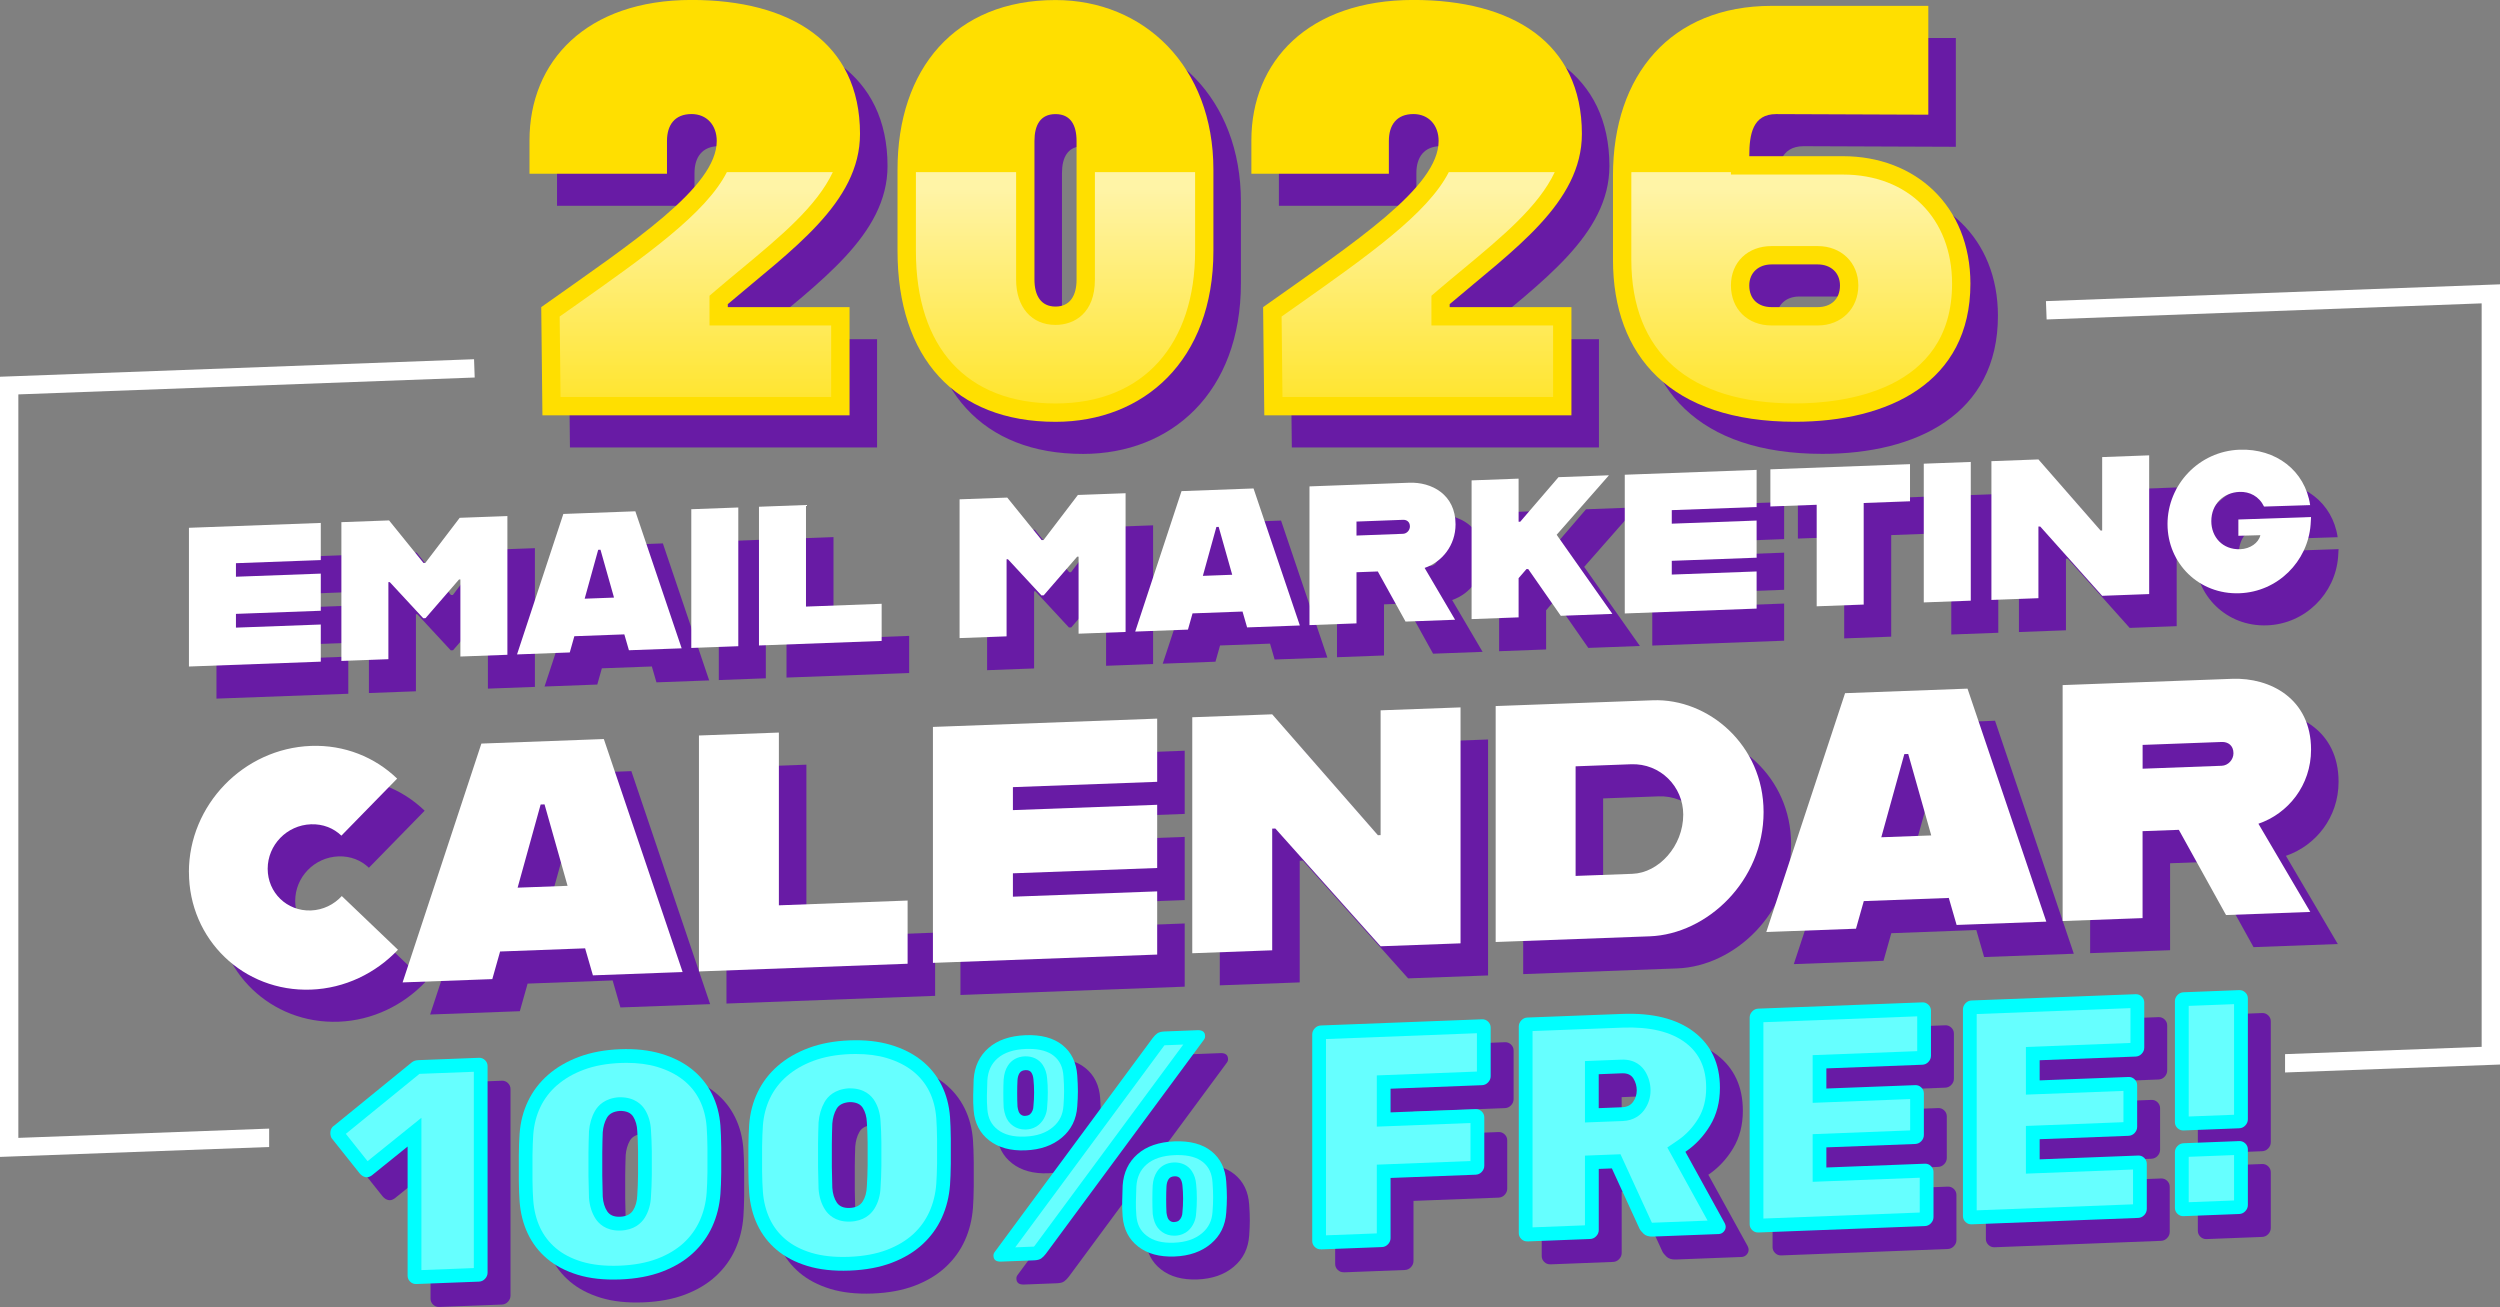 <?xml version="1.0" encoding="UTF-8"?>
<svg id="Layer_2" data-name="Layer 2" xmlns="http://www.w3.org/2000/svg" xmlns:xlink="http://www.w3.org/1999/xlink" viewBox="0 0 545.14 285">
  <rect x="0" y="0" width="545.14" height="285" fill="#808080" stroke="none"/>
  <defs>
    <style>
      .cls-1 {
        fill: aqua;
      }

      .cls-2 {
        fill: url(#linear-gradient-2);
      }

      .cls-3 {
        fill: #fff;
      }

      .cls-4 {
        opacity: .4;
      }

      .cls-5 {
        fill: none;
      }

      .cls-6 {
        fill: url(#linear-gradient-4);
      }

      .cls-7 {
        fill: url(#linear-gradient-3);
      }

      .cls-8 {
        fill: #ffdf00;
      }

      .cls-9 {
        opacity: .65;
      }

      .cls-10 {
        fill: url(#linear-gradient);
      }

      .cls-11 {
        fill: #681ba5;
      }
    </style>
    <linearGradient id="linear-gradient" x1="151.83" y1="41.32" x2="151.83" y2="105.74" gradientUnits="userSpaceOnUse">
      <stop offset="0" stop-color="#fff"/>
      <stop offset="1" stop-color="#fff" stop-opacity="0"/>
    </linearGradient>
    <linearGradient id="linear-gradient-2" x1="230.15" y1="41.32" x2="230.15" y2="105.74" xlink:href="#linear-gradient"/>
    <linearGradient id="linear-gradient-3" x1="309.24" y1="41.32" x2="309.24" y2="105.74" xlink:href="#linear-gradient"/>
    <linearGradient id="linear-gradient-4" x1="390.69" y1="41.32" x2="390.69" y2="105.74" xlink:href="#linear-gradient"/>
  </defs>
  <g id="Layer_1-2" data-name="Layer 1">
    <g>
      <g>
        <g>
          <path class="cls-11" d="M164.72,73.97h26.53v23.6h-66.97l-.26-23.6c20.16-14.29,38.27-26.15,38.27-36.23,0-3.44-2.17-5.87-5.49-5.87-3.7,0-5.36,2.42-5.36,5.87v7.14h-29.98v-7.27c0-17.22,12.37-30.62,35.33-30.62,21.43,0,36.74,9.18,36.74,29.21,0,15.05-14.92,25.26-28.83,37.12v.64Z"/>
          <path class="cls-11" d="M201.71,61.73v-17.73c0-21.94,12.5-36.99,34.44-36.99,19.26,0,34.44,14.42,34.44,36.99v17.73c0,23.85-15.18,37.25-34.44,37.25-21.94,0-34.44-14.03-34.44-37.25ZM240.75,67.98v-30.23c0-3.44-1.28-5.87-4.59-5.87s-4.59,2.42-4.59,5.87v30.23c0,3.44,1.4,5.87,4.59,5.87s4.59-2.42,4.59-5.87Z"/>
          <path class="cls-11" d="M322.13,73.97h26.53v23.6h-66.97l-.26-23.6c20.16-14.29,38.27-26.15,38.27-36.23,0-3.44-2.17-5.87-5.49-5.87-3.7,0-5.36,2.42-5.36,5.87v7.14h-29.98v-7.27c0-17.22,12.37-30.62,35.33-30.62,21.43,0,36.74,9.18,36.74,29.21,0,15.05-14.92,25.26-28.83,37.12v.64Z"/>
          <path class="cls-11" d="M357.72,63.64v-18.37c0-21.94,12.63-36.99,34.57-36.99h34.19v23.73l-33.17-.13c-5.1,0-5.87,4.34-5.87,9.18h20.41c15.82,0,27.81,10.84,27.81,27.81,0,21.56-17.86,30.1-38.27,30.1-27.04,0-39.67-14.29-39.67-35.33ZM402.37,73.97c2.81,0,4.85-1.66,4.85-4.72,0-2.81-2.04-4.59-4.85-4.59h-10.08c-2.81,0-4.85,1.79-4.85,4.59,0,3.06,2.04,4.72,4.85,4.72h10.08Z"/>
        </g>
        <g>
          <path class="cls-11" d="M57.45,129.81v2.95l18.5-.68v8.1l-18.5.68v3l18.5-.68v8.1l-28.75,1.06v-30.25l28.75-1.06v8.1l-18.5.68Z"/>
          <path class="cls-11" d="M80.44,120.86l10.4-.38,7.5,9.27h.4s7.5-9.84,7.5-9.84l10.4-.38v30.25l-10.25.38v-16.8h-.3s-7.3,8.43-7.3,8.43l-.5.02-7.3-7.88h-.3v16.81l-10.25.38v-30.25Z"/>
          <path class="cls-11" d="M142.14,145.33l-10.9.4-1,3.54-11.5.43,10.1-30.63,15.7-.58,10.1,29.88-11.5.42-1-3.46ZM139.89,137.31l-2.95-10.44-.5.02-2.95,10.66,6.4-.24Z"/>
          <path class="cls-11" d="M156.74,118.04l10.25-.38v30.25l-10.25.38v-30.25Z"/>
          <path class="cls-11" d="M198.25,138.66v8.1l-26.75.99v-30.25l10.25-.38v22.15l16.5-.61Z"/>
          <path class="cls-11" d="M215.24,115.88l10.4-.38,7.5,9.27h.4s7.5-9.84,7.5-9.84l10.4-.38v30.25l-10.25.38v-16.8h-.3s-7.3,8.43-7.3,8.43l-.5.02-7.3-7.88h-.3v16.81l-10.25.38v-30.25Z"/>
          <path class="cls-11" d="M276.94,140.35l-10.9.4-1,3.54-11.5.43,10.1-30.63,15.7-.58,10.1,29.88-11.5.42-1-3.46ZM274.69,132.33l-2.95-10.44-.5.02-2.95,10.66,6.4-.24Z"/>
          <path class="cls-11" d="M316.64,130.83l6.65,11.31-10.8.4-6.05-10.93-4.65.17v11.15l-10.25.38v-30.25l21.75-.8c4.85-.18,10.1,2.53,10.1,9.08,0,4.6-2.95,8.21-6.75,9.5ZM301.79,123.78l10.15-.38c.8-.03,1.5-.76,1.5-1.61,0-1-.7-1.47-1.5-1.44l-10.15.38v3.05Z"/>
          <path class="cls-11" d="M338.84,131.11l-1.7,1.96v8.55l-10.25.38v-30.25l10.25-.38v9.4h.35s8.35-9.72,8.35-9.72l11-.41-11.4,12.97,12.15,17.25-11.25.42-7.1-10.19h-.4Z"/>
          <path class="cls-11" d="M370.54,118.24v2.95l18.5-.68v8.1l-18.5.68v3l18.5-.68v8.1l-28.75,1.06v-30.25l28.75-1.06v8.1l-18.5.68Z"/>
          <path class="cls-11" d="M402.14,117.07l-10.1.37v-8.1l30.45-1.13v8.1l-10.1.37v22.15l-10.25.38v-22.15Z"/>
          <path class="cls-11" d="M425.49,108.11l10.25-.38v30.25l-10.25.38v-30.25Z"/>
          <path class="cls-11" d="M440.24,107.56l10.25-.38,13.55,15.5h.35v-16.01l10.25-.38v30.25l-10.25.38-13.5-15.1h-.4v15.62l-10.25.38v-30.25Z"/>
          <path class="cls-11" d="M478.64,121.29c0-8.6,6.85-15.9,15.7-16.23,7.95-.29,14.3,4.57,15.4,12.08l-10.05.32c-1.1-2.26-3.15-3.28-5.35-3.2-3.5.13-6.15,2.68-6.15,6.38,0,3.45,2.45,6.26,6.3,6.12,2.15-.08,4-1.35,4.4-3.06l-4.8.13v-3.55l15.85-.54-.1,1.65c-.6,8.07-7.2,14.67-15.5,14.97-8.85.33-15.7-6.52-15.7-15.07Z"/>
          <path class="cls-11" d="M47.19,197.17c0-14.63,11.91-26.97,26.62-27.52,7.31-.27,13.95,2.46,18.79,7.13l-12.16,12.44c-1.7-1.64-4-2.57-6.63-2.48-5.27.19-9.44,4.52-9.44,9.7s4.17,9.29,9.44,9.09c2.64-.1,5.02-1.29,6.72-3.14l12.25,11.71c-4.85,5.11-11.57,8.42-18.96,8.69-14.71.54-26.62-10.92-26.62-25.63Z"/>
          <path class="cls-11" d="M133.59,213.79l-18.54.69-1.7,6.02-19.56.72,17.18-52.08,26.7-.99,17.18,50.81-19.56.72-1.7-5.89ZM129.76,200.16l-5.02-17.76-.85.03-5.02,18.13,10.88-.4Z"/>
          <path class="cls-11" d="M203.91,203.37v13.78l-45.5,1.68v-51.45l17.43-.64v37.67l28.06-1.04Z"/>
          <path class="cls-11" d="M226.87,178.63v5.02l31.46-1.16v13.78l-31.46,1.16v5.1l31.46-1.16v13.78l-48.9,1.81v-51.45l48.9-1.81v13.78l-31.46,1.16Z"/>
          <path class="cls-11" d="M265.98,163.4l17.43-.64,23.05,26.36.59-.02v-27.21l17.43-.64v51.45l-17.43.64-22.96-25.68-.68.03v26.53l-17.43.64v-51.45Z"/>
          <path class="cls-11" d="M390.56,184.06c0,15.05-12.33,26.65-24.83,27.11l-33.59,1.24v-51.45l17.43-.64,16.84-.62c12.08-.45,24.15,9.74,24.15,24.36ZM373.04,184.62c0-6.12-5.02-11.21-11.39-10.97l-12.08.45v23.9l12.41-.46c5.7-.21,11.06-6.02,11.06-12.91Z"/>
          <path class="cls-11" d="M430.95,202.8l-18.54.69-1.7,6.02-19.56.72,17.18-52.08,26.7-.99,17.18,50.81-19.56.72-1.7-5.89ZM427.12,189.17l-5.02-17.76-.85.03-5.02,18.13,10.88-.4Z"/>
          <path class="cls-11" d="M498.46,186.62l11.31,19.23-18.37.68-10.29-18.58-7.91.29v18.96l-17.43.64v-51.45l36.99-1.37c8.25-.3,17.18,4.3,17.18,15.44,0,7.82-5.02,13.96-11.48,16.16ZM473.21,174.62l17.26-.64c1.36-.05,2.55-1.28,2.55-2.73,0-1.7-1.19-2.51-2.55-2.46l-17.26.64v5.19Z"/>
        </g>
      </g>
      <g>
        <path class="cls-8" d="M158.72,66.97h26.53v23.6h-66.97l-.26-23.6c20.16-14.29,38.27-26.15,38.27-36.23,0-3.44-2.17-5.87-5.49-5.87-3.7,0-5.36,2.42-5.36,5.87v7.14h-29.98v-7.27c0-17.22,12.37-30.62,35.33-30.62,21.43,0,36.74,9.18,36.74,29.21,0,15.05-14.92,25.26-28.83,37.12v.64Z"/>
        <path class="cls-8" d="M195.71,54.73v-17.73c0-21.94,12.5-36.99,34.44-36.99,19.26,0,34.44,14.42,34.44,36.99v17.73c0,23.85-15.18,37.25-34.44,37.25-21.94,0-34.44-14.03-34.44-37.25ZM234.75,60.98v-30.23c0-3.44-1.28-5.87-4.59-5.87s-4.59,2.42-4.59,5.87v30.23c0,3.44,1.4,5.87,4.59,5.87s4.59-2.42,4.59-5.87Z"/>
        <path class="cls-8" d="M316.13,66.97h26.53v23.6h-66.97l-.26-23.6c20.16-14.29,38.27-26.15,38.27-36.23,0-3.44-2.17-5.87-5.49-5.87-3.7,0-5.36,2.42-5.36,5.87v7.14h-29.98v-7.27c0-17.22,12.37-30.62,35.33-30.62,21.43,0,36.74,9.18,36.74,29.21,0,15.05-14.92,25.26-28.83,37.12v.64Z"/>
        <path class="cls-8" d="M351.72,56.64v-18.37c0-21.94,12.63-36.99,34.57-36.99h34.19v23.73l-33.17-.13c-5.1,0-5.87,4.34-5.87,9.18h20.41c15.82,0,27.81,10.84,27.81,27.81,0,21.56-17.86,30.1-38.27,30.1-27.04,0-39.67-14.29-39.67-35.33ZM396.37,66.97c2.81,0,4.85-1.66,4.85-4.72,0-2.81-2.04-4.59-4.85-4.59h-10.08c-2.81,0-4.85,1.79-4.85,4.59,0,3.06,2.04,4.72,4.85,4.72h10.08Z"/>
      </g>
      <g>
        <path class="cls-11" d="M95.77,284.99c-.51.02-.95-.15-1.33-.51-.37-.36-.56-.79-.56-1.3v-28.17l-7.81,6.3c-.47.34-.93.47-1.39.37-.47-.1-.88-.37-1.26-.82l-6.14-7.71c-.23-.46-.3-.95-.21-1.49.09-.54.37-.96.84-1.25l16.8-13.69c.23-.19.46-.33.7-.41.23-.08.51-.12.84-.14l13.18-.51c.51-.02.95.15,1.33.51.37.36.56.79.56,1.3v45.04c0,.51-.19.96-.56,1.35s-.81.59-1.33.61l-13.67.52Z"/>
        <path class="cls-11" d="M140.19,283.99c-3.49.13-6.55-.2-9.2-1.01-2.65-.81-4.88-1.98-6.69-3.51-1.81-1.53-3.22-3.36-4.22-5.49-1-2.12-1.59-4.46-1.78-7.01-.09-1.25-.15-2.78-.17-4.59-.02-1.81-.02-3.64,0-5.47.02-1.84.08-3.41.17-4.71.19-2.56.8-4.93,1.85-7.11,1.05-2.18,2.5-4.08,4.36-5.71,1.86-1.63,4.1-2.93,6.73-3.92,2.63-.98,5.61-1.54,8.96-1.67s6.33.2,8.96.98c2.63.78,4.87,1.92,6.73,3.4,1.86,1.49,3.31,3.28,4.36,5.38,1.05,2.1,1.66,4.42,1.85,6.97.09,1.3.15,2.86.17,4.7.02,1.84.02,3.66,0,5.47-.02,1.81-.08,3.35-.17,4.61-.19,2.56-.78,4.94-1.78,7.15-1,2.2-2.41,4.14-4.22,5.81-1.81,1.67-4.04,3.01-6.69,4.02-2.65,1.01-5.72,1.58-9.2,1.71ZM140.19,270.32c1.35-.05,2.3-.52,2.86-1.4.56-.88.86-1.97.91-3.28.09-1.35.15-2.86.17-4.54s.02-3.36,0-5.06-.08-3.17-.17-4.42c-.05-1.21-.34-2.24-.87-3.1s-1.5-1.29-2.89-1.28c-1.39.1-2.35.6-2.86,1.5s-.81,1.96-.91,3.17c-.05,1.26-.08,2.73-.1,4.43-.02,1.7-.02,3.38,0,5.06.02,1.67.06,3.18.1,4.53.09,1.3.42,2.37.98,3.21.56.84,1.49,1.23,2.79,1.18Z"/>
        <path class="cls-11" d="M190.25,282.06c-3.49.13-6.55-.2-9.2-1.01-2.65-.81-4.88-1.98-6.69-3.51-1.81-1.53-3.22-3.36-4.22-5.49-1-2.12-1.59-4.46-1.78-7.01-.09-1.25-.15-2.78-.17-4.59-.02-1.81-.02-3.64,0-5.47.02-1.84.08-3.41.17-4.71.19-2.56.8-4.93,1.85-7.11,1.05-2.18,2.5-4.08,4.36-5.71,1.86-1.63,4.1-2.93,6.73-3.92,2.63-.98,5.61-1.54,8.96-1.67,3.35-.13,6.33.2,8.96.98,2.63.78,4.87,1.92,6.73,3.4,1.86,1.49,3.31,3.28,4.36,5.38,1.05,2.1,1.66,4.42,1.85,6.97.09,1.3.15,2.86.17,4.7.02,1.84.02,3.66,0,5.47-.02,1.81-.08,3.35-.17,4.61-.19,2.56-.78,4.94-1.78,7.15-1,2.2-2.41,4.14-4.22,5.81-1.81,1.67-4.04,3.01-6.69,4.02-2.65,1.01-5.72,1.58-9.2,1.71ZM190.25,268.4c1.35-.05,2.3-.52,2.86-1.4.56-.88.86-1.97.91-3.28.09-1.35.15-2.86.17-4.54s.02-3.36,0-5.06-.08-3.17-.17-4.42c-.05-1.21-.34-2.24-.87-3.1s-1.5-1.29-2.89-1.28c-1.39.1-2.35.6-2.86,1.5s-.81,1.96-.91,3.17c-.05,1.26-.08,2.73-.1,4.43-.02,1.7-.02,3.38,0,5.06.02,1.67.06,3.18.1,4.53.09,1.3.42,2.37.98,3.21.56.84,1.49,1.23,2.79,1.18Z"/>
        <path class="cls-11" d="M228.6,255.84c-3.25.13-5.89-.6-7.91-2.17-2.02-1.57-3.15-3.75-3.38-6.53-.09-1.2-.13-2.31-.1-3.31.02-1,.06-2.15.1-3.46.19-2.84,1.27-5.13,3.24-6.85s4.66-2.65,8.05-2.79,6.14.59,8.09,2.17c1.95,1.58,3.02,3.78,3.21,6.6.09,1.3.14,2.45.14,3.45s-.05,2.11-.14,3.32c-.19,2.8-1.3,5.06-3.35,6.79-2.05,1.73-4.7,2.66-7.95,2.78ZM223.3,280.1c-1.12.04-1.67-.4-1.67-1.33,0-.28.09-.54.28-.78l34.44-46.64c.32-.43.66-.77,1.01-1.02.35-.24.85-.38,1.5-.41l7.25-.28c1.12-.04,1.67.4,1.67,1.33,0,.28-.09.54-.28.78l-34.44,46.64c-.33.43-.66.77-1.01,1.02-.35.25-.85.38-1.5.41l-7.25.28ZM228.6,248.31c.42-.02.74-.12.98-.32.23-.19.42-.46.56-.79.14-.33.21-.68.21-1.05.09-.93.14-1.91.14-2.93s-.05-1.97-.14-2.85c-.05-.6-.2-1.1-.45-1.48-.26-.39-.69-.57-1.29-.54s-1.03.24-1.29.64c-.26.4-.41.91-.45,1.52-.05.89-.07,1.84-.07,2.86s.02,2,.07,2.93c.05.37.13.72.24,1.04.12.32.3.57.56.75.25.18.57.26.94.24ZM261.09,278.99c-3.25.12-5.89-.6-7.91-2.17-2.02-1.57-3.15-3.75-3.38-6.53-.09-1.2-.13-2.31-.1-3.31.02-1,.06-2.15.1-3.46.19-2.84,1.27-5.13,3.24-6.85,1.97-1.73,4.66-2.65,8.05-2.79s6.14.59,8.09,2.17c1.95,1.58,3.02,3.78,3.21,6.6.09,1.3.14,2.45.14,3.45s-.05,2.11-.14,3.32c-.19,2.8-1.3,5.06-3.35,6.79-2.05,1.73-4.7,2.66-7.95,2.78ZM261.09,271.46c.42-.02.74-.12.98-.32.23-.19.42-.46.56-.79.14-.33.21-.68.21-1.05.09-.93.14-1.91.14-2.93s-.05-1.97-.14-2.85c-.05-.6-.2-1.1-.45-1.48s-.69-.57-1.29-.54-1.03.24-1.29.64c-.26.4-.41.91-.45,1.52-.05.89-.07,1.84-.07,2.86s.02,2,.07,2.93c.05.37.13.72.24,1.04.12.32.3.57.56.75.25.18.57.26.94.24Z"/>
        <path class="cls-11" d="M293.02,277.42c-.51.02-.95-.15-1.32-.51-.37-.36-.56-.79-.56-1.3v-45.04c0-.51.19-.96.56-1.35.37-.39.81-.59,1.32-.61l35.14-1.35c.51-.02.95.15,1.33.51.37.36.56.79.56,1.3v10.6c0,.51-.19.96-.56,1.35-.37.39-.81.59-1.33.61l-19.94.77v5.16l18.55-.71c.51-.02.95.15,1.33.51.37.36.56.79.56,1.3v10.53c0,.51-.19.96-.56,1.35-.37.39-.81.59-1.33.61l-18.55.71v13.11c0,.51-.19.96-.56,1.35-.37.39-.81.59-1.32.61l-13.32.51Z"/>
        <path class="cls-11" d="M338.06,275.69c-.51.02-.95-.15-1.32-.51-.37-.36-.56-.79-.56-1.3v-45.04c0-.51.19-.96.56-1.35.37-.39.81-.59,1.32-.61l20.64-.79c6.69-.26,11.92,1.05,15.69,3.93,3.76,2.88,5.65,6.94,5.65,12.19,0,3.11-.71,5.85-2.13,8.2-1.42,2.36-3.22,4.27-5.4,5.75l8.58,15.57c.14.27.21.53.21.76,0,.42-.15.78-.45,1.1s-.66.48-1.08.5l-14.29.55c-.93.04-1.63-.17-2.09-.62-.47-.45-.77-.83-.91-1.15l-6-13.09-2.86.11v13.32c0,.51-.19.96-.56,1.35-.37.39-.81.59-1.32.61l-13.67.53ZM353.61,246.64l5.09-.2c1.07-.04,1.87-.43,2.4-1.17.53-.74.8-1.58.8-2.51s-.24-1.79-.73-2.59c-.49-.79-1.31-1.17-2.47-1.13l-5.09.2v7.39Z"/>
        <path class="cls-11" d="M388.4,273.75c-.51.02-.95-.15-1.32-.51-.37-.36-.56-.79-.56-1.3v-45.04c0-.51.19-.96.56-1.35.37-.39.81-.59,1.32-.61l35.77-1.37c.51-.02.95.15,1.33.51.37.36.56.79.56,1.3v9.83c0,.51-.19.96-.56,1.35-.37.39-.81.59-1.33.61l-20.92.8v4.39l19.38-.74c.51-.02.95.15,1.32.51.37.36.56.79.56,1.3v9.06c0,.51-.19.96-.56,1.35s-.81.59-1.32.61l-19.38.74v4.39l21.48-.83c.51-.02.95.15,1.32.51s.56.79.56,1.3v9.83c0,.51-.19.96-.56,1.35-.37.39-.81.59-1.32.61l-36.33,1.4Z"/>
        <path class="cls-11" d="M434.91,271.97c-.51.02-.95-.15-1.32-.51-.37-.36-.56-.79-.56-1.3v-45.04c0-.51.19-.96.56-1.35.37-.39.81-.59,1.32-.61l35.77-1.37c.51-.02.95.15,1.33.51.37.36.56.79.56,1.3v9.83c0,.51-.19.96-.56,1.35-.37.39-.81.59-1.33.61l-20.92.8v4.39l19.38-.74c.51-.02.95.15,1.32.51.37.36.56.79.56,1.3v9.06c0,.51-.19.96-.56,1.35s-.81.59-1.32.61l-19.38.74v4.39l21.48-.83c.51-.02.95.15,1.32.51s.56.79.56,1.3v9.83c0,.51-.19.96-.56,1.35-.37.39-.81.59-1.32.61l-36.33,1.4Z"/>
        <path class="cls-11" d="M481.14,251.5c-.51.02-.95-.15-1.33-.51-.37-.36-.56-.79-.56-1.3v-26.36c0-.51.19-.96.56-1.35.37-.39.81-.59,1.33-.61l12.13-.47c.51-.02.95.15,1.33.51s.56.79.56,1.3v26.36c0,.51-.19.96-.56,1.35s-.81.59-1.33.61l-12.13.47ZM481.14,270.19c-.51.02-.95-.15-1.33-.51-.37-.36-.56-.79-.56-1.3v-12.13c0-.51.19-.96.56-1.35s.81-.59,1.33-.61l12.13-.47c.51-.02.95.15,1.33.51.37.36.56.79.56,1.3v12.13c0,.51-.19.96-.56,1.35-.37.39-.81.59-1.33.61l-12.13.47Z"/>
      </g>
      <g>
        <path class="cls-3" d="M51.45,122.81v2.95l18.5-.68v8.1l-18.5.68v3l18.5-.68v8.1l-28.75,1.06v-30.25l28.75-1.06v8.1l-18.5.68Z"/>
        <path class="cls-3" d="M74.44,113.86l10.4-.38,7.5,9.27h.4s7.5-9.84,7.5-9.84l10.4-.38v30.25l-10.25.38v-16.8h-.3s-7.3,8.43-7.3,8.43l-.5.02-7.3-7.88h-.3v16.81l-10.25.38v-30.25Z"/>
        <path class="cls-3" d="M136.14,138.33l-10.9.4-1,3.54-11.5.43,10.1-30.63,15.7-.58,10.1,29.88-11.5.42-1-3.46ZM133.89,130.31l-2.95-10.44-.5.02-2.95,10.66,6.4-.24Z"/>
        <path class="cls-3" d="M150.74,111.04l10.25-.38v30.25l-10.25.38v-30.25Z"/>
        <path class="cls-3" d="M192.25,131.66v8.1l-26.75.99v-30.25l10.25-.38v22.15l16.5-.61Z"/>
        <path class="cls-3" d="M209.24,108.88l10.4-.38,7.5,9.27h.4s7.5-9.84,7.5-9.84l10.4-.38v30.25l-10.25.38v-16.8h-.3s-7.3,8.43-7.3,8.43l-.5.02-7.3-7.88h-.3v16.81l-10.25.38v-30.25Z"/>
        <path class="cls-3" d="M270.94,133.35l-10.9.4-1,3.54-11.5.43,10.1-30.63,15.7-.58,10.1,29.88-11.5.42-1-3.46ZM268.69,125.33l-2.95-10.44-.5.02-2.95,10.66,6.4-.24Z"/>
        <path class="cls-3" d="M310.64,123.83l6.65,11.31-10.8.4-6.05-10.93-4.65.17v11.15l-10.25.38v-30.25l21.75-.8c4.85-.18,10.1,2.53,10.1,9.08,0,4.6-2.95,8.21-6.75,9.5ZM295.79,116.78l10.15-.38c.8-.03,1.5-.76,1.5-1.61,0-1-.7-1.47-1.5-1.44l-10.15.38v3.05Z"/>
        <path class="cls-3" d="M332.84,124.11l-1.7,1.96v8.55l-10.25.38v-30.25l10.25-.38v9.4h.35s8.35-9.72,8.35-9.72l11-.41-11.4,12.97,12.15,17.25-11.25.42-7.1-10.19h-.4Z"/>
        <path class="cls-3" d="M364.54,111.24v2.95l18.5-.68v8.1l-18.5.68v3l18.5-.68v8.1l-28.75,1.06v-30.25l28.75-1.06v8.1l-18.5.68Z"/>
        <path class="cls-3" d="M396.14,110.07l-10.1.37v-8.1l30.45-1.13v8.1l-10.1.37v22.15l-10.25.38v-22.15Z"/>
        <path class="cls-3" d="M419.49,101.11l10.25-.38v30.25l-10.25.38v-30.25Z"/>
        <path class="cls-3" d="M434.24,100.56l10.25-.38,13.55,15.5h.35v-16.01l10.25-.38v30.25l-10.25.38-13.5-15.1h-.4v15.62l-10.25.38v-30.25Z"/>
        <path class="cls-3" d="M472.64,114.29c0-8.6,6.85-15.9,15.7-16.23,7.95-.29,14.3,4.57,15.4,12.08l-10.05.32c-1.1-2.26-3.15-3.28-5.35-3.2-3.5.13-6.15,2.68-6.15,6.38,0,3.45,2.45,6.26,6.3,6.12,2.15-.08,4-1.35,4.4-3.06l-4.8.13v-3.55l15.85-.54-.1,1.65c-.6,8.07-7.2,14.67-15.5,14.97-8.85.33-15.7-6.52-15.7-15.07Z"/>
        <path class="cls-3" d="M41.19,190.17c0-14.63,11.91-26.97,26.62-27.52,7.31-.27,13.95,2.46,18.79,7.13l-12.16,12.44c-1.7-1.64-4-2.57-6.63-2.48-5.27.19-9.44,4.52-9.44,9.7s4.17,9.29,9.44,9.09c2.64-.1,5.02-1.29,6.72-3.14l12.25,11.71c-4.85,5.11-11.57,8.42-18.96,8.69-14.71.54-26.62-10.92-26.62-25.63Z"/>
        <path class="cls-3" d="M127.59,206.79l-18.54.69-1.7,6.02-19.56.72,17.18-52.08,26.7-.99,17.18,50.81-19.56.72-1.7-5.89ZM123.76,193.16l-5.02-17.76-.85.03-5.02,18.13,10.88-.4Z"/>
        <path class="cls-3" d="M197.91,196.37v13.78l-45.5,1.68v-51.45l17.43-.64v37.67l28.06-1.04Z"/>
        <path class="cls-3" d="M220.87,171.63v5.02l31.46-1.16v13.78l-31.46,1.16v5.1l31.46-1.16v13.78l-48.9,1.81v-51.45l48.9-1.81v13.78l-31.46,1.16Z"/>
        <path class="cls-3" d="M259.98,156.4l17.43-.64,23.05,26.36.59-.02v-27.21l17.43-.64v51.45l-17.43.64-22.96-25.68-.68.03v26.53l-17.43.64v-51.45Z"/>
        <path class="cls-3" d="M384.56,177.06c0,15.05-12.33,26.65-24.83,27.11l-33.59,1.24v-51.45l17.43-.64,16.84-.62c12.08-.45,24.15,9.74,24.15,24.36ZM367.04,177.62c0-6.12-5.02-11.21-11.39-10.97l-12.08.45v23.9l12.41-.46c5.7-.21,11.06-6.02,11.06-12.91Z"/>
        <path class="cls-3" d="M424.95,195.8l-18.54.69-1.7,6.02-19.56.72,17.18-52.08,26.7-.99,17.18,50.81-19.56.72-1.7-5.89ZM421.12,182.17l-5.02-17.76-.85.03-5.02,18.13,10.88-.4Z"/>
        <path class="cls-3" d="M492.46,179.62l11.31,19.23-18.37.68-10.29-18.58-7.91.29v18.96l-17.43.64v-51.45l36.99-1.37c8.25-.3,17.18,4.3,17.18,15.44,0,7.82-5.02,13.96-11.48,16.16ZM467.21,167.62l17.26-.64c1.36-.05,2.55-1.28,2.55-2.73,0-1.7-1.19-2.51-2.55-2.46l-17.26.64v5.19Z"/>
      </g>
      <path class="cls-5" d="M230.15,70.84c4.15,0,8.59-2.59,8.59-9.87v-23.45h-17.18v23.45c0,5.99,3.37,9.87,8.59,9.87Z"/>
      <path class="cls-5" d="M386.29,70.97h10.08c5.21,0,8.85-3.59,8.85-8.72s-3.72-8.59-8.85-8.59h-10.08c-5.13,0-8.85,3.61-8.85,8.59s3.64,8.72,8.85,8.72Z"/>
      <g class="cls-9">
        <path class="cls-10" d="M125.25,66.76c-1.06.75-2.13,1.5-3.21,2.26l.19,17.55h59.01v-15.6h-26.53v-6.48l1.4-1.2c1.78-1.52,3.57-3.01,5.35-4.48,8.76-7.27,16.63-13.81,20.14-21.28h-23.1c-4.59,9.02-17.61,18.2-33.26,29.24Z"/>
        <path class="cls-2" d="M238.75,60.98c0,7.28-4.44,9.87-8.59,9.87-5.22,0-8.59-3.87-8.59-9.87v-23.45h-21.85v17.2c0,21.13,11.1,33.25,30.44,33.25s30.44-13.05,30.44-33.25v-17.2h-21.85v23.45Z"/>
        <path class="cls-7" d="M282.67,66.76c-1.06.75-2.13,1.5-3.21,2.26l.19,17.55h59.01v-15.6h-26.53v-6.48l1.4-1.2c1.78-1.52,3.57-3.01,5.35-4.48,8.76-7.27,16.63-13.81,20.14-21.28h-23.1c-4.59,9.02-17.61,18.2-33.26,29.24Z"/>
        <path class="cls-6" d="M355.73,37.53c0,.25-.01.49-.01.74v18.37c0,20.21,12.67,31.33,35.67,31.33,10.3,0,34.27-2.54,34.27-26.1,0-14.24-9.57-23.81-23.81-23.81h-24.41v-.53h-21.71ZM386.29,53.66h10.08c5.13,0,8.85,3.61,8.85,8.59s-3.64,8.72-8.85,8.72h-10.08c-5.21,0-8.85-3.59-8.85-8.72s3.72-8.59,8.85-8.59Z"/>
      </g>
      <g>
        <path class="cls-1" d="M90.77,279.99c-.51.02-.95-.15-1.33-.51-.37-.36-.56-.79-.56-1.3v-28.17l-7.81,6.3c-.47.34-.93.47-1.39.37-.47-.1-.88-.37-1.26-.82l-6.14-7.71c-.23-.46-.3-.95-.21-1.49.09-.54.37-.96.84-1.25l16.8-13.69c.23-.19.46-.33.7-.41.23-.08.51-.12.84-.14l13.18-.51c.51-.02.95.15,1.33.51.37.36.56.79.56,1.3v45.04c0,.51-.19.96-.56,1.35s-.81.59-1.33.61l-13.67.52Z"/>
        <path class="cls-1" d="M135.19,278.99c-3.49.13-6.55-.2-9.2-1.01-2.65-.81-4.88-1.98-6.69-3.51-1.81-1.53-3.22-3.36-4.22-5.49-1-2.12-1.59-4.46-1.78-7.01-.09-1.25-.15-2.78-.17-4.59-.02-1.81-.02-3.64,0-5.47.02-1.84.08-3.41.17-4.71.19-2.56.8-4.93,1.85-7.11,1.05-2.18,2.5-4.08,4.36-5.71,1.86-1.63,4.1-2.93,6.73-3.92,2.63-.98,5.61-1.54,8.96-1.67s6.33.2,8.96.98c2.63.78,4.87,1.92,6.73,3.4,1.86,1.49,3.31,3.28,4.36,5.38,1.05,2.1,1.66,4.42,1.85,6.97.09,1.3.15,2.86.17,4.7.02,1.84.02,3.66,0,5.47-.02,1.81-.08,3.35-.17,4.61-.19,2.56-.78,4.94-1.78,7.15-1,2.2-2.41,4.14-4.22,5.81-1.81,1.67-4.04,3.01-6.69,4.02-2.65,1.01-5.72,1.58-9.2,1.71ZM135.19,265.32c1.35-.05,2.3-.52,2.86-1.4.56-.88.86-1.97.91-3.28.09-1.35.15-2.86.17-4.54s.02-3.36,0-5.06-.08-3.17-.17-4.42c-.05-1.21-.34-2.24-.87-3.1s-1.5-1.29-2.89-1.28c-1.39.1-2.35.6-2.86,1.5s-.81,1.96-.91,3.17c-.05,1.26-.08,2.73-.1,4.43-.02,1.7-.02,3.38,0,5.06.02,1.67.06,3.18.1,4.53.09,1.3.42,2.37.98,3.21.56.84,1.49,1.23,2.79,1.18Z"/>
        <path class="cls-1" d="M185.25,277.06c-3.49.13-6.55-.2-9.2-1.01-2.65-.81-4.88-1.98-6.69-3.51-1.81-1.53-3.22-3.36-4.22-5.49-1-2.12-1.59-4.46-1.78-7.01-.09-1.25-.15-2.78-.17-4.59-.02-1.81-.02-3.64,0-5.47.02-1.84.08-3.41.17-4.71.19-2.56.8-4.93,1.85-7.11,1.05-2.18,2.5-4.08,4.36-5.71,1.86-1.63,4.1-2.93,6.73-3.92,2.63-.98,5.61-1.54,8.96-1.67,3.35-.13,6.33.2,8.96.98,2.63.78,4.87,1.92,6.73,3.4,1.86,1.49,3.31,3.28,4.36,5.38,1.05,2.1,1.66,4.42,1.85,6.97.09,1.3.15,2.86.17,4.7.02,1.84.02,3.66,0,5.47-.02,1.81-.08,3.35-.17,4.61-.19,2.56-.78,4.94-1.78,7.15-1,2.2-2.41,4.14-4.22,5.81-1.81,1.67-4.04,3.01-6.69,4.02-2.65,1.01-5.72,1.58-9.2,1.71ZM185.25,263.4c1.35-.05,2.3-.52,2.86-1.4.56-.88.86-1.97.91-3.28.09-1.35.15-2.86.17-4.54s.02-3.36,0-5.06-.08-3.17-.17-4.42c-.05-1.21-.34-2.24-.87-3.1s-1.5-1.29-2.89-1.28c-1.39.1-2.35.6-2.86,1.5s-.81,1.96-.91,3.17c-.05,1.26-.08,2.73-.1,4.43-.02,1.7-.02,3.38,0,5.06.02,1.67.06,3.18.1,4.53.09,1.3.42,2.37.98,3.21.56.84,1.49,1.23,2.79,1.18Z"/>
        <path class="cls-1" d="M223.6,250.84c-3.25.13-5.89-.6-7.91-2.17-2.02-1.57-3.15-3.75-3.38-6.53-.09-1.2-.13-2.31-.1-3.31.02-1,.06-2.15.1-3.46.19-2.84,1.27-5.13,3.24-6.85s4.66-2.65,8.05-2.79,6.14.59,8.09,2.17c1.95,1.58,3.02,3.78,3.21,6.6.09,1.3.14,2.45.14,3.45s-.05,2.11-.14,3.32c-.19,2.8-1.3,5.06-3.35,6.79-2.05,1.73-4.7,2.66-7.95,2.78ZM218.3,275.1c-1.12.04-1.67-.4-1.67-1.33,0-.28.09-.54.28-.78l34.44-46.64c.32-.43.66-.77,1.01-1.02.35-.24.85-.38,1.5-.41l7.25-.28c1.12-.04,1.67.4,1.67,1.33,0,.28-.09.54-.28.78l-34.44,46.64c-.33.43-.66.77-1.01,1.02-.35.25-.85.38-1.5.41l-7.25.28ZM223.6,243.31c.42-.02.74-.12.98-.32.23-.19.42-.46.56-.79.14-.33.21-.68.21-1.05.09-.93.14-1.91.14-2.93s-.05-1.97-.14-2.85c-.05-.6-.2-1.1-.45-1.48-.26-.39-.69-.57-1.29-.54s-1.03.24-1.29.64c-.26.4-.41.91-.45,1.52-.05.89-.07,1.84-.07,2.86s.02,2,.07,2.93c.05.37.13.72.24,1.04.12.32.3.57.56.75.25.18.57.26.94.24ZM256.09,273.99c-3.25.12-5.89-.6-7.91-2.17-2.02-1.57-3.15-3.75-3.38-6.53-.09-1.2-.13-2.31-.1-3.31.02-1,.06-2.15.1-3.46.19-2.84,1.27-5.13,3.24-6.85,1.97-1.73,4.66-2.65,8.05-2.79s6.14.59,8.09,2.17c1.95,1.58,3.02,3.78,3.21,6.6.09,1.3.14,2.45.14,3.45s-.05,2.11-.14,3.32c-.19,2.8-1.3,5.06-3.35,6.79-2.05,1.73-4.7,2.66-7.95,2.78ZM256.09,266.46c.42-.02.74-.12.98-.32.23-.19.42-.46.56-.79.14-.33.21-.68.21-1.05.09-.93.14-1.91.14-2.93s-.05-1.97-.14-2.85c-.05-.6-.2-1.1-.45-1.48s-.69-.57-1.29-.54-1.03.24-1.29.64c-.26.4-.41.91-.45,1.52-.05.89-.07,1.84-.07,2.86s.02,2,.07,2.93c.05.37.13.72.24,1.04.12.32.3.57.56.75.25.18.57.26.94.24Z"/>
        <path class="cls-1" d="M288.02,272.42c-.51.02-.95-.15-1.32-.51-.37-.36-.56-.79-.56-1.3v-45.04c0-.51.19-.96.56-1.35.37-.39.81-.59,1.32-.61l35.14-1.35c.51-.02.95.15,1.33.51.37.36.56.79.56,1.3v10.6c0,.51-.19.96-.56,1.35-.37.39-.81.59-1.33.61l-19.94.77v5.16l18.55-.71c.51-.02.95.15,1.33.51.37.36.56.79.56,1.3v10.53c0,.51-.19.96-.56,1.35-.37.39-.81.59-1.33.61l-18.55.71v13.11c0,.51-.19.96-.56,1.35-.37.39-.81.59-1.32.61l-13.32.51Z"/>
        <path class="cls-1" d="M333.06,270.69c-.51.02-.95-.15-1.32-.51-.37-.36-.56-.79-.56-1.3v-45.04c0-.51.19-.96.56-1.35.37-.39.81-.59,1.32-.61l20.64-.79c6.69-.26,11.92,1.05,15.69,3.93,3.76,2.88,5.65,6.94,5.65,12.19,0,3.11-.71,5.85-2.13,8.2-1.42,2.36-3.22,4.27-5.4,5.75l8.58,15.57c.14.27.21.53.21.76,0,.42-.15.78-.45,1.1s-.66.48-1.08.5l-14.29.55c-.93.04-1.63-.17-2.09-.62-.47-.45-.77-.83-.91-1.15l-6-13.09-2.86.11v13.32c0,.51-.19.96-.56,1.35-.37.39-.81.59-1.32.61l-13.67.53ZM348.61,241.64l5.09-.2c1.07-.04,1.87-.43,2.4-1.17.53-.74.8-1.58.8-2.51s-.24-1.79-.73-2.59c-.49-.79-1.31-1.17-2.47-1.13l-5.09.2v7.39Z"/>
        <path class="cls-1" d="M383.4,268.75c-.51.02-.95-.15-1.32-.51-.37-.36-.56-.79-.56-1.3v-45.04c0-.51.19-.96.56-1.35.37-.39.81-.59,1.32-.61l35.77-1.37c.51-.02.95.15,1.33.51.37.36.56.79.56,1.3v9.83c0,.51-.19.96-.56,1.35-.37.39-.81.59-1.33.61l-20.92.8v4.39l19.38-.74c.51-.02.95.15,1.32.51.37.36.56.79.56,1.3v9.06c0,.51-.19.96-.56,1.35s-.81.59-1.32.61l-19.38.74v4.39l21.48-.83c.51-.02.95.15,1.32.51s.56.79.56,1.3v9.83c0,.51-.19.96-.56,1.35-.37.39-.81.59-1.32.61l-36.33,1.4Z"/>
        <path class="cls-1" d="M429.91,266.97c-.51.02-.95-.15-1.32-.51-.37-.36-.56-.79-.56-1.3v-45.04c0-.51.19-.96.56-1.35.37-.39.81-.59,1.32-.61l35.77-1.37c.51-.02.95.15,1.33.51.37.36.56.79.56,1.3v9.83c0,.51-.19.96-.56,1.35-.37.39-.81.59-1.33.61l-20.92.8v4.39l19.38-.74c.51-.02.95.15,1.32.51.37.36.56.79.56,1.3v9.06c0,.51-.19.96-.56,1.35s-.81.59-1.32.61l-19.38.74v4.39l21.48-.83c.51-.02.95.15,1.32.51s.56.79.56,1.3v9.83c0,.51-.19.96-.56,1.35-.37.39-.81.59-1.32.61l-36.33,1.4Z"/>
        <path class="cls-1" d="M476.14,246.5c-.51.02-.95-.15-1.33-.51-.37-.36-.56-.79-.56-1.3v-26.36c0-.51.19-.96.56-1.35.37-.39.81-.59,1.33-.61l12.13-.47c.51-.02.95.15,1.33.51s.56.79.56,1.3v26.36c0,.51-.19.96-.56,1.35s-.81.59-1.33.61l-12.13.47ZM476.14,265.19c-.51.02-.95-.15-1.33-.51-.37-.36-.56-.79-.56-1.3v-12.13c0-.51.19-.96.56-1.35s.81-.59,1.33-.61l12.13-.47c.51-.02.95.15,1.33.51.37.36.56.79.56,1.3v12.13c0,.51-.19.96-.56,1.35-.37.39-.81.59-1.33.61l-12.13.47Z"/>
      </g>
      <g class="cls-4">
        <polygon class="cls-3" points="103.32 276.51 103.32 233.71 91.47 234.16 75.41 247.24 80.15 253.2 91.89 243.74 91.89 276.95 103.32 276.51"/>
        <path class="cls-3" d="M121.47,236.63c-1.54,1.35-2.77,2.95-3.63,4.75-.88,1.83-1.4,3.86-1.56,6.03-.09,1.22-.14,2.75-.17,4.53-.02,1.8-.02,3.62,0,5.4.02,1.76.08,3.24.17,4.41.16,2.17.66,4.18,1.5,5.96.82,1.74,1.95,3.21,3.44,4.47,1.49,1.26,3.38,2.25,5.63,2.93,2.31.7,5.08,1,8.22.88,3.14-.12,5.92-.63,8.25-1.52,2.28-.87,4.2-2.02,5.73-3.42,1.51-1.39,2.69-3.02,3.52-4.85.85-1.87,1.36-3.93,1.52-6.12.09-1.21.14-2.69.17-4.43.02-1.78.02-3.6,0-5.4-.02-1.76-.08-3.28-.17-4.52-.16-2.14-.67-4.11-1.54-5.85-.86-1.72-2.02-3.15-3.55-4.37-1.55-1.23-3.47-2.2-5.71-2.87-1.97-.59-4.23-.88-6.72-.88-.42,0-.84,0-1.27.03-3.01.12-5.71.61-8.02,1.48-2.28.85-4.23,1.99-5.8,3.37ZM128.32,251.31c.02-1.72.06-3.23.11-4.5v-.11c.13-1.65.57-3.14,1.29-4.42.71-1.25,2.2-2.8,5.25-3.02h.2s.03,0,.05,0c3.25,0,4.78,1.69,5.41,2.7.8,1.29,1.24,2.81,1.32,4.51.09,1.3.15,2.83.18,4.55.02,1.72.02,3.44,0,5.14-.02,1.71-.08,3.29-.18,4.7-.06,1.74-.52,3.34-1.36,4.68-.77,1.21-2.31,2.68-5.28,2.79h0c-.11,0-.22,0-.33,0-2.95,0-4.44-1.57-5.08-2.53-.84-1.27-1.34-2.83-1.47-4.65v-.11c-.05-1.36-.09-2.9-.11-4.59-.02-1.69-.02-3.42,0-5.14Z"/>
        <path class="cls-3" d="M171.54,234.7c-1.54,1.35-2.77,2.95-3.63,4.75-.88,1.83-1.4,3.86-1.56,6.03-.09,1.23-.14,2.76-.17,4.53-.02,1.8-.02,3.62,0,5.4.02,1.75.08,3.23.17,4.41.16,2.17.66,4.17,1.5,5.96.82,1.74,1.95,3.21,3.44,4.47,1.49,1.26,3.38,2.25,5.63,2.93,2.32.7,5.08,1,8.22.88,3.14-.12,5.92-.63,8.25-1.52,2.28-.87,4.2-2.02,5.73-3.42,1.51-1.39,2.69-3.02,3.52-4.85.85-1.87,1.36-3.93,1.52-6.12.09-1.21.14-2.69.17-4.43.02-1.78.02-3.6,0-5.4-.02-1.76-.08-3.28-.17-4.52-.16-2.14-.67-4.11-1.54-5.85-.84-1.69-2.04-3.16-3.55-4.37-1.55-1.23-3.47-2.2-5.71-2.87-1.97-.59-4.23-.88-6.73-.88-.41,0-.83,0-1.26.02-3.01.12-5.71.61-8.02,1.48-2.27.85-4.23,1.99-5.8,3.37ZM178.38,249.38c.02-1.72.06-3.23.11-4.5v-.11c.13-1.65.57-3.14,1.29-4.43.71-1.25,2.2-2.8,5.25-3.02h.2c3.32-.04,4.83,1.68,5.46,2.7.8,1.29,1.24,2.81,1.32,4.51.1,1.3.16,2.83.18,4.55.02,1.71.02,3.44,0,5.14-.02,1.71-.08,3.29-.18,4.7-.06,1.74-.52,3.34-1.36,4.67-.77,1.21-2.31,2.68-5.28,2.79h0c-.11,0-.22,0-.33,0-2.95,0-4.44-1.57-5.08-2.53-.85-1.27-1.34-2.84-1.47-4.65v-.11c-.05-1.37-.09-2.9-.11-4.59-.02-1.69-.02-3.42,0-5.14Z"/>
        <g>
          <path class="cls-3" d="M225.47,271.82c.05-.06.12-.13.19-.23l32.36-43.82-4.05.16s-.03,0-.04,0c-.05.05-.12.13-.19.23l-32.36,43.83,4.05-.16s.03,0,.04,0Z"/>
          <path class="cls-3" d="M217.52,246.3c1.46,1.14,3.41,1.64,5.96,1.54,2.59-.1,4.59-.78,6.13-2.08,1.43-1.21,2.16-2.7,2.29-4.69.09-1.17.13-2.21.13-3.12s-.04-2-.13-3.23c-.13-2.01-.8-3.43-2.1-4.48-1.25-1.01-3.07-1.52-5.42-1.52-.22,0-.44,0-.67.01-2.67.1-4.76.79-6.19,2.05-1.36,1.19-2.09,2.76-2.22,4.79-.04,1.2-.08,2.34-.1,3.33-.02.89.01,1.9.1,3.01.16,1.93.87,3.33,2.23,4.39ZM218.86,235.34c.09-1.17.39-2.14.91-2.96.79-1.25,2.11-1.98,3.71-2.04,1.65-.05,3.07.62,3.9,1.88.54.82.86,1.8.95,2.91.1.89.15,1.96.15,3.08s-.05,2.12-.14,3.1c-.02.72-.17,1.41-.45,2.06-.32.76-.79,1.41-1.39,1.91-.52.44-1.43.96-2.79,1.02-.07,0-.13,0-.2,0-.94,0-1.82-.26-2.56-.77-.78-.53-1.36-1.29-1.68-2.21-.19-.52-.32-1.09-.4-1.68l-.02-.22c-.05-.98-.07-2.01-.07-3.08s.02-2.08.07-3.02Z"/>
          <path class="cls-3" d="M262.29,253.39c-1.25-1.01-3.07-1.52-5.42-1.52-.22,0-.44,0-.67.01-2.67.1-4.76.79-6.19,2.05-1.36,1.19-2.09,2.76-2.22,4.79-.04,1.2-.08,2.34-.1,3.33-.02.9.01,1.91.1,3,.16,1.94.87,3.34,2.23,4.39,1.46,1.14,3.41,1.64,5.96,1.54,2.59-.1,4.59-.78,6.13-2.07,1.43-1.21,2.16-2.7,2.29-4.69.09-1.16.13-2.2.13-3.12s-.04-2.02-.13-3.23c-.13-2.01-.8-3.43-2.1-4.48ZM260.83,264.47c-.02.71-.17,1.4-.44,2.05-.33.77-.79,1.42-1.39,1.92-.53.44-1.43.96-2.79,1.01-.07,0-.13,0-.2,0-.94,0-1.83-.27-2.56-.78-.77-.53-1.35-1.29-1.68-2.2-.19-.52-.32-1.08-.4-1.67l-.02-.22c-.05-.97-.07-2-.07-3.08s.02-2.09.07-3.02c.09-1.17.4-2.15.92-2.97.78-1.25,2.1-1.97,3.71-2.03,1.65-.05,3.07.62,3.9,1.88.54.81.86,1.79.95,2.91.1.9.15,1.97.15,3.08s-.05,2.11-.14,3.1Z"/>
        </g>
        <polygon class="cls-3" points="289.14 269.37 300.22 268.95 300.22 253.96 320.65 253.17 320.65 244.88 300.22 245.67 300.22 234.5 322.05 233.66 322.05 225.3 289.14 226.57 289.14 269.37"/>
        <path class="cls-3" d="M363.56,250.22l2.27-1.54c1.81-1.23,3.33-2.85,4.51-4.81,1.14-1.9,1.7-4.08,1.7-6.66,0-4.3-1.46-7.51-4.47-9.81-3.18-2.43-7.8-3.54-13.75-3.32l-19.64.75v42.8l11.43-.44v-15.2l7.75-.3,6.8,14.84s.04.05.08.09c.03,0,.07,0,.11,0l12-.46-8.79-15.96ZM358.54,242.03c-.76,1.05-2.19,2.32-4.72,2.42l-8.21.31v-13.39l7.97-.31c3.06-.11,4.53,1.55,5.15,2.55.78,1.27,1.18,2.67,1.18,4.16,0,1.57-.46,3-1.37,4.26Z"/>
        <polygon class="cls-3" points="384.52 265.71 418.61 264.4 418.61 256.81 395.26 257.7 395.26 247.31 416.52 246.49 416.52 239.66 395.26 240.48 395.26 230.08 418.06 229.21 418.06 221.62 384.52 222.9 384.52 265.71"/>
        <polygon class="cls-3" points="431.03 263.92 465.12 262.61 465.12 255.02 441.76 255.92 441.76 245.52 463.03 244.7 463.03 237.88 441.76 238.69 441.76 228.3 464.56 227.42 464.56 219.83 431.03 221.12 431.03 263.92"/>
        <g>
          <polygon class="cls-3" points="487.15 261.77 487.15 251.87 477.26 252.25 477.26 262.15 487.15 261.77"/>
          <polygon class="cls-3" points="477.26 219.34 477.26 243.46 487.15 243.08 487.15 218.96 477.26 219.34"/>
        </g>
      </g>
      <g>
        <polygon class="cls-3" points="58.69 246.1 4 248.12 4 86 103.51 82.32 103.37 78.33 0 82.15 0 252.27 58.69 250.11 58.69 246.1"/>
        <polygon class="cls-3" points="446.13 65.66 446.28 69.66 541.14 66.15 541.14 228.27 498.27 229.86 498.27 233.86 545.14 232.13 545.14 62 446.13 65.66"/>
      </g>
    </g>
  </g>
</svg>